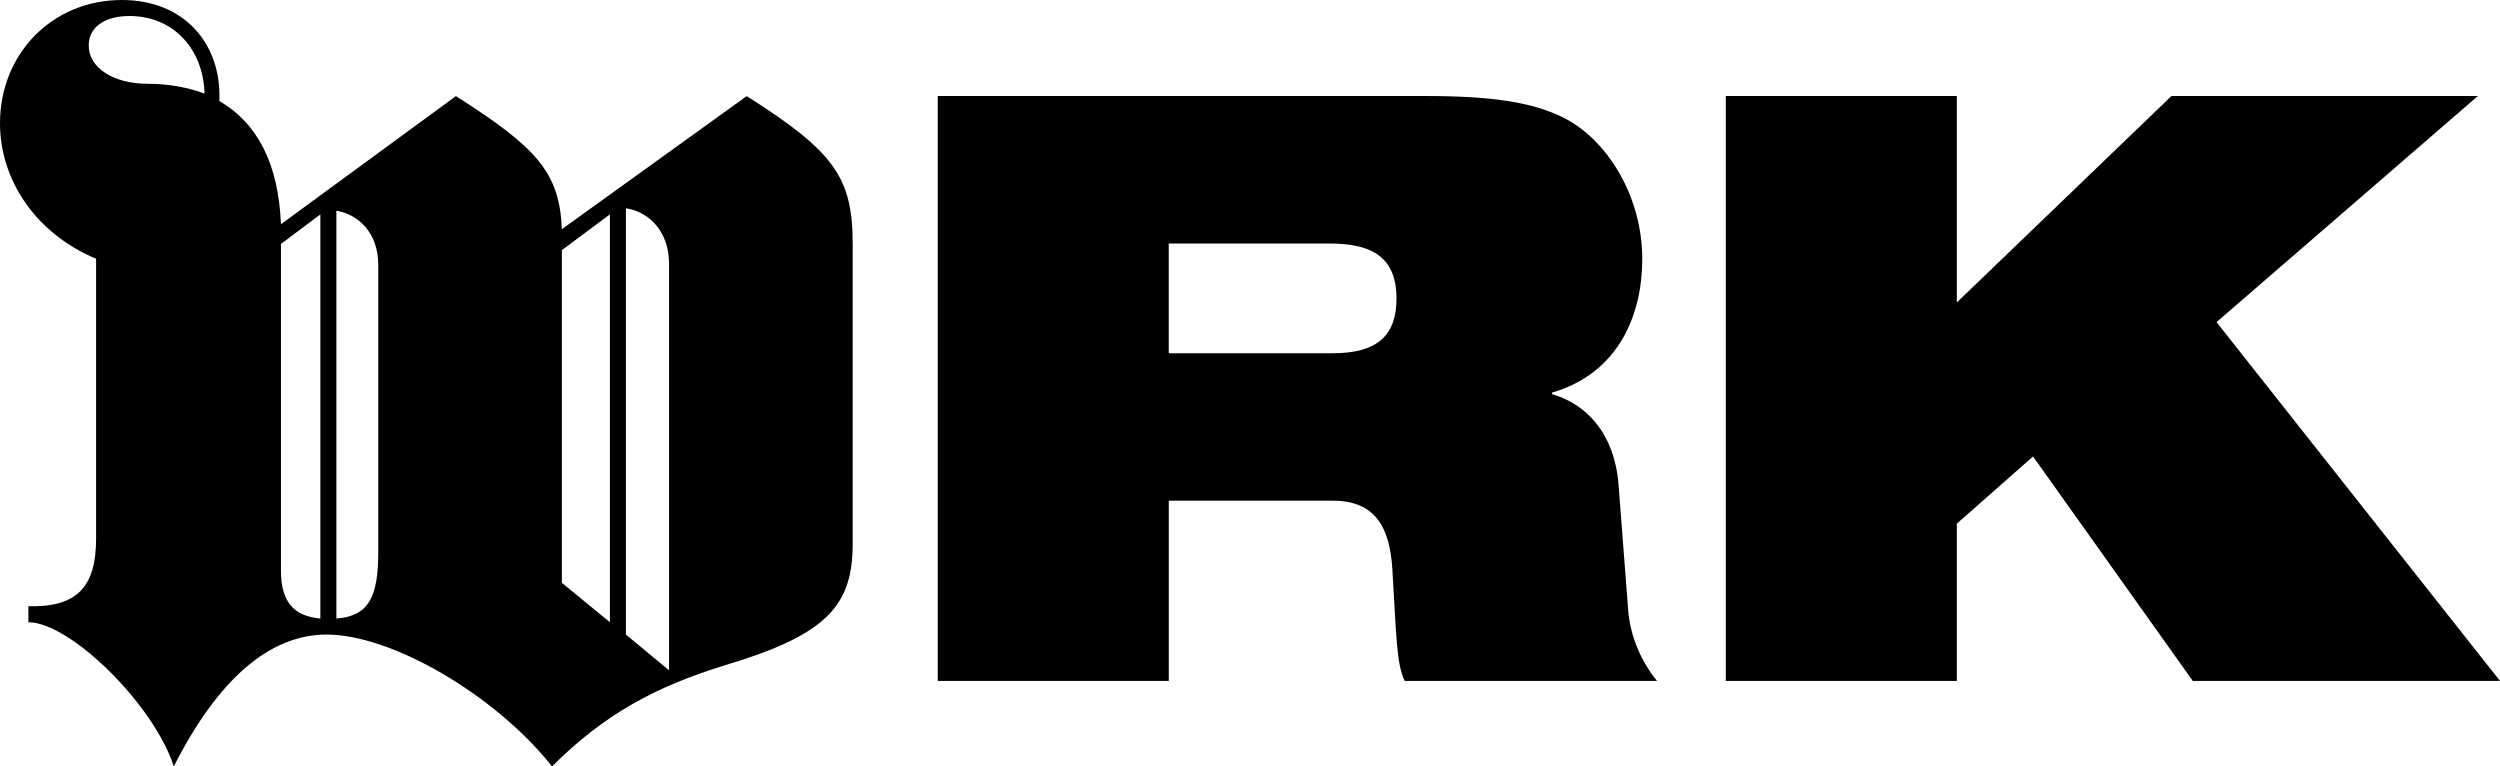 <?xml version="1.0" encoding="UTF-8"?><svg id="Layer_1" xmlns="http://www.w3.org/2000/svg" viewBox="0 0 802.29 245.95"><path d="M9.09,194.54c15.42.4,21.75-5.93,21.75-21.75v-89.76C11.86,75.13,0,58.13,0,39.54,0,17.4,16.61,0,39.15,0c19.77,0,32.03,13.84,31.24,32.42,12.26,7.12,18.98,20.17,19.77,39.54l56.15-41.12c26.1,16.61,33.22,24.52,34.01,42.71l59.31-42.71c28.07,17.79,34.01,26.1,34.01,47.45v96.09c0,19.77-7.91,29.26-41.12,39.15-21.75,6.72-38.36,15.42-55.36,32.42-18.19-22.93-51.4-42.31-72.36-42.31-18.19,0-34.8,14.24-49.03,42.31-6.33-19.77-33.22-46.26-46.66-46.26v-5.14ZM41.52,5.14c-7.91,0-13.05,3.56-13.05,9.49,0,7.12,7.91,12.26,18.98,12.26,6.72,0,13.05,1.19,18.19,3.16-.4-14.24-9.89-24.91-24.12-24.91ZM102.81,198.5V68.8l-12.65,9.49v104.79c0,9.89,3.95,14.63,12.65,15.42ZM107.95,198.5c10.28-.79,13.44-6.72,13.44-21.35v-92.13c0-10.28-6.33-16.21-13.44-17.4v130.88ZM195.73,199.69V68.8l-15.42,11.47v106.76l15.42,12.65ZM200.87,66.83v136.81l13.84,11.47V84.62c0-10.28-6.33-16.61-13.84-17.79Z"/><path d="M300.93,30.81h156.17c21.3,0,34.18,1.84,44.43,6.84,13.93,6.84,25.5,24.98,25.5,45.48,0,17.62-7.36,36.54-28.92,42.85v.53c11.04,3.16,19.98,12.62,21.3,28.92l3.15,41.01c.79,8.41,4.47,16.3,9.2,22.08h-80.97c-2.63-5.52-2.63-13.67-3.94-35.49-.79-13.93-5.52-22.35-19.19-22.35h-52.58v57.84h-74.14V30.81ZM375.07,113.37h52.58c14.46,0,20.51-5.78,20.51-17.61,0-14.2-9.2-17.61-21.56-17.61h-51.53v35.23Z"/><path d="M652.43,146.49l-24.45,21.56v50.48h-74.14V30.81h74.14v66.25l68.88-66.25h98.33l-83.87,72.56,90.97,115.15h-98.59l-51.27-72.04Z"/></svg>
